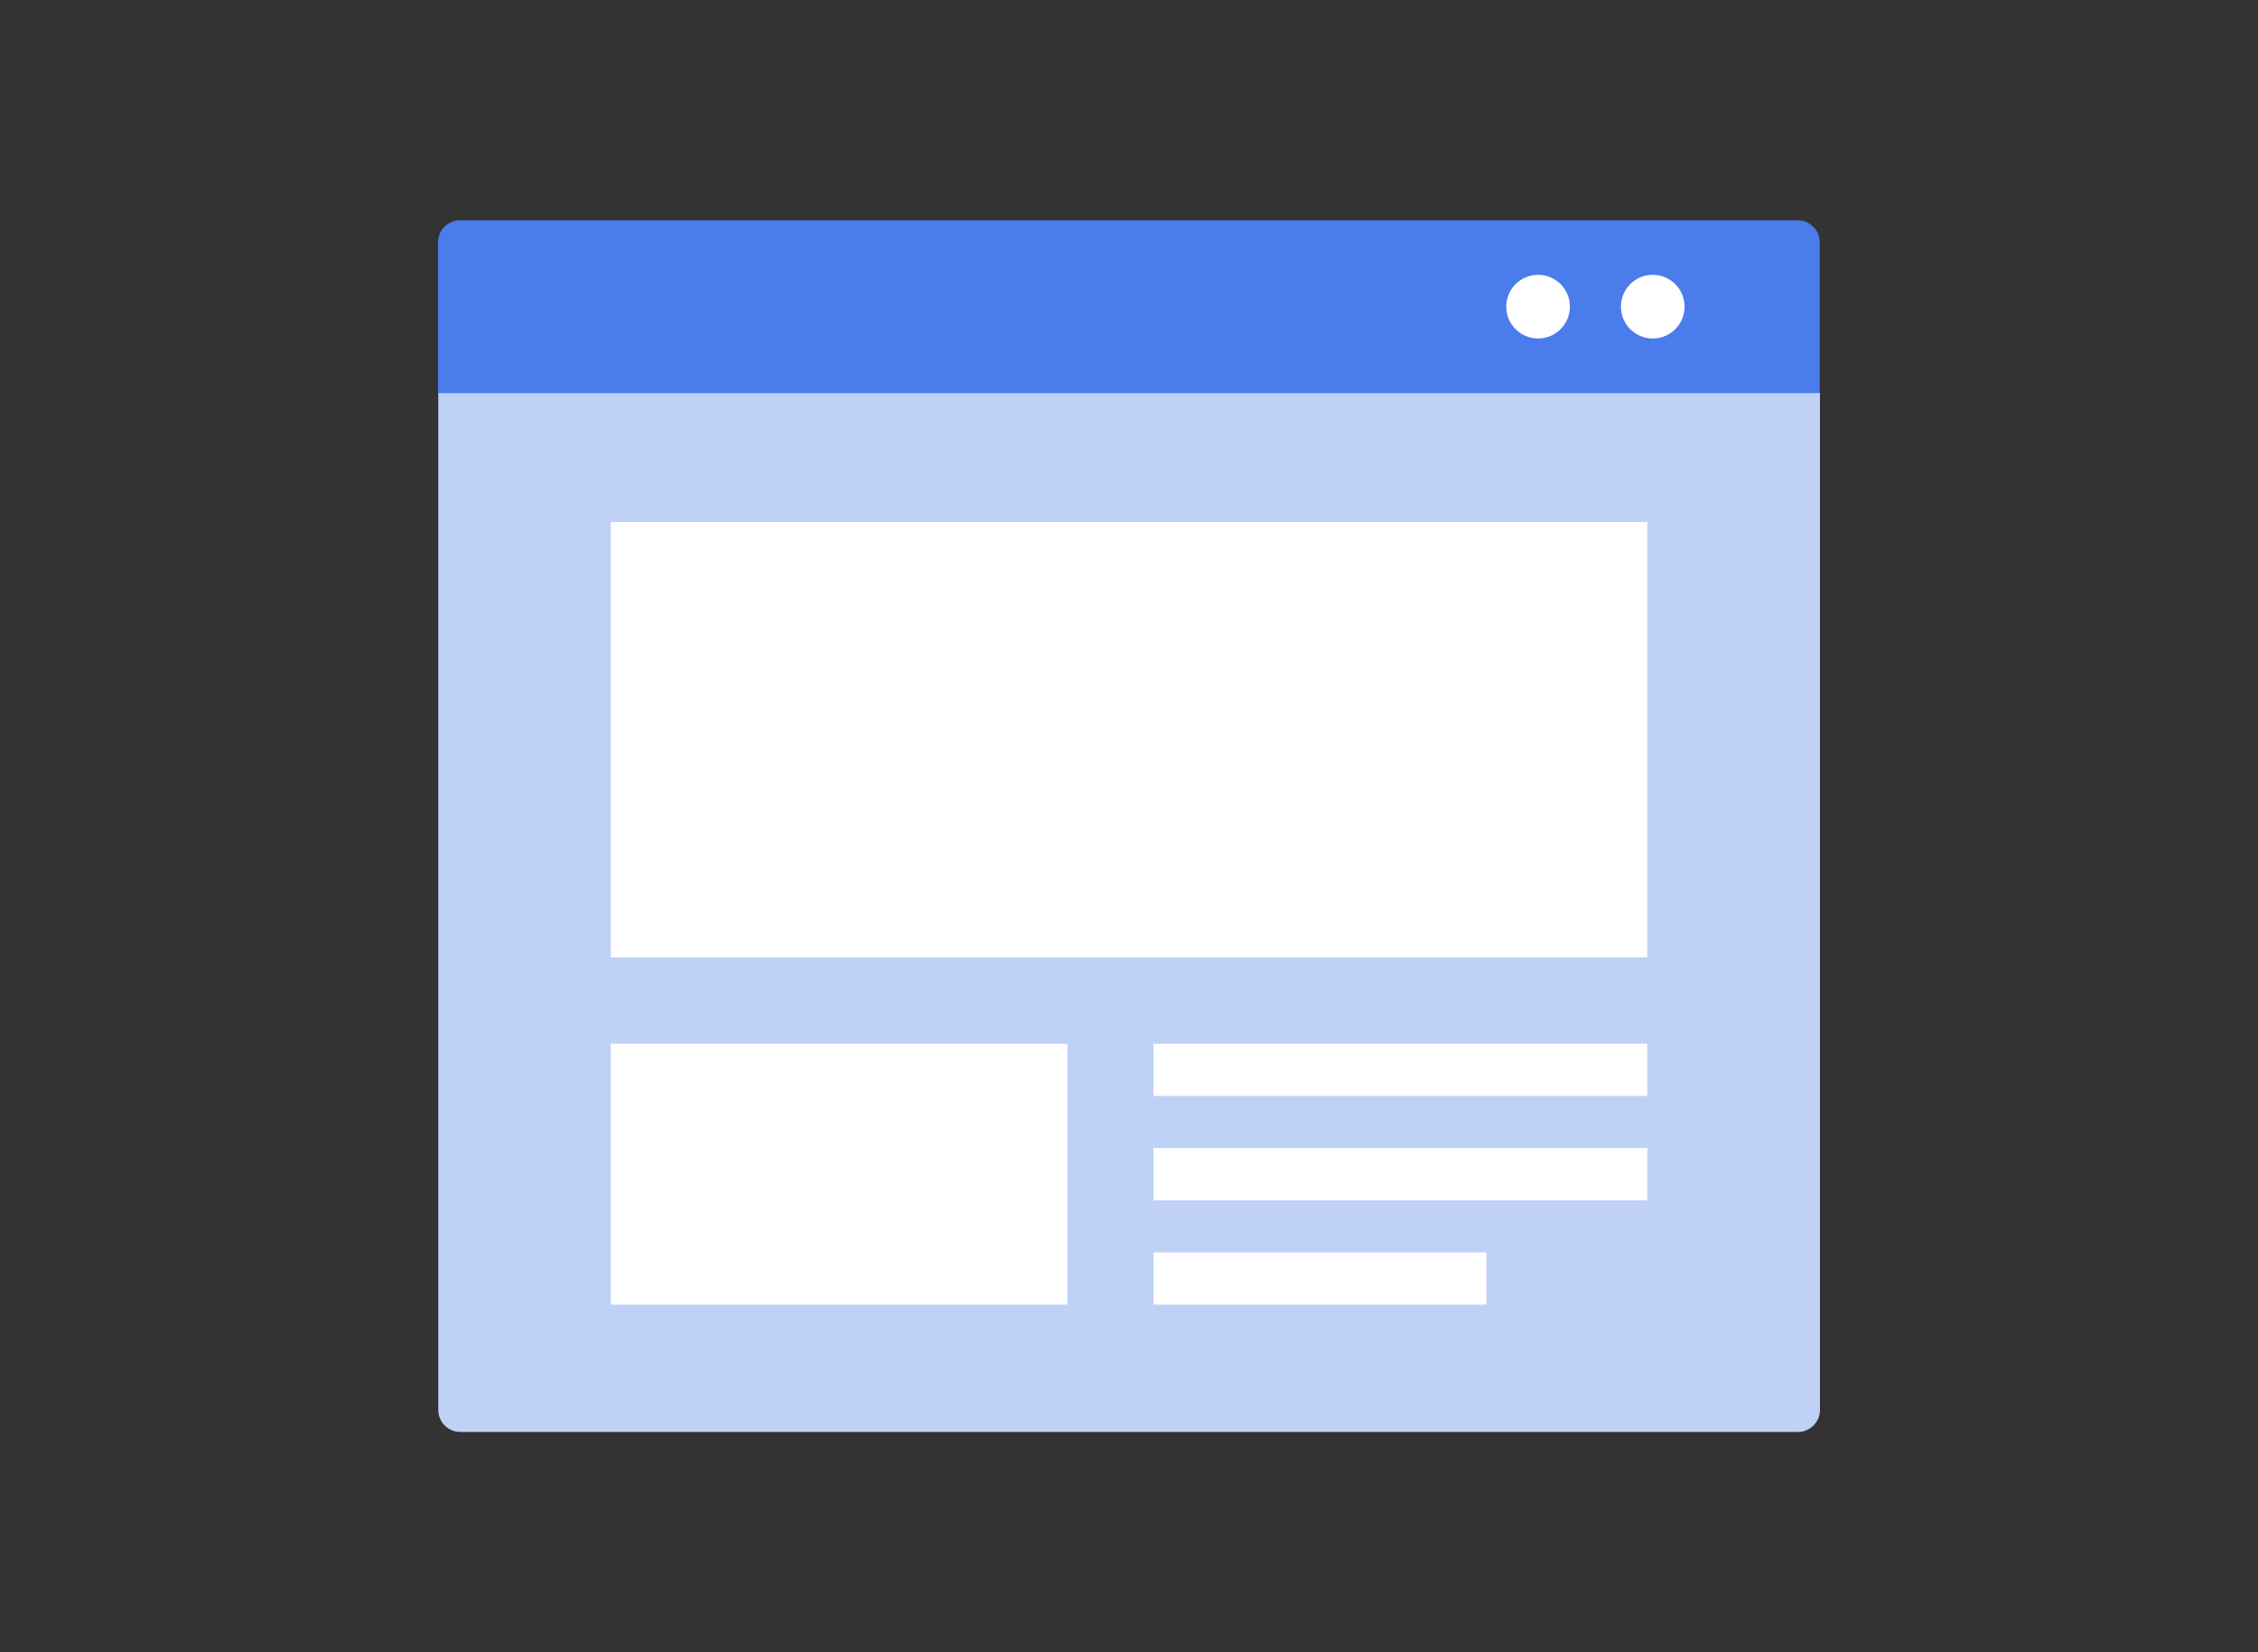<svg xmlns="http://www.w3.org/2000/svg" viewBox="0 0 205 150"><rect x="0" y="0" width="205" height="150" fill="#333333" stroke="none"/><defs><style>.cls-1{fill:none;}.cls-2{fill:#4a7ceb;}.cls-3{fill:#c0d1f8;}.cls-4{fill:#fff;}</style></defs><g id="レイヤー_2" data-name="レイヤー 2"><g id="レイアウト"><rect class="cls-1" width="205" height="150"/><path class="cls-2" d="M39.77,35.68V22a2,2,0,0,1,2-2H163.21a2,2,0,0,1,2,2V35.68"/><path class="cls-3" d="M165.23,35.68V128a2,2,0,0,1-2,2H41.79a2,2,0,0,1-2-2V35.68"/><circle class="cls-4" cx="150.05" cy="27.84" r="2.89"/><circle class="cls-4" cx="139.64" cy="27.84" r="2.89"/><rect class="cls-4" x="55.45" y="47.4" width="94.1" height="39.51"/><rect class="cls-4" x="55.45" y="94.76" width="41.46" height="23.68"/><rect class="cls-4" x="104.72" y="94.76" width="44.84" height="4.74"/><rect class="cls-4" x="104.72" y="104.23" width="44.84" height="4.74"/><rect class="cls-4" x="104.72" y="113.7" width="30.22" height="4.74"/></g></g></svg>